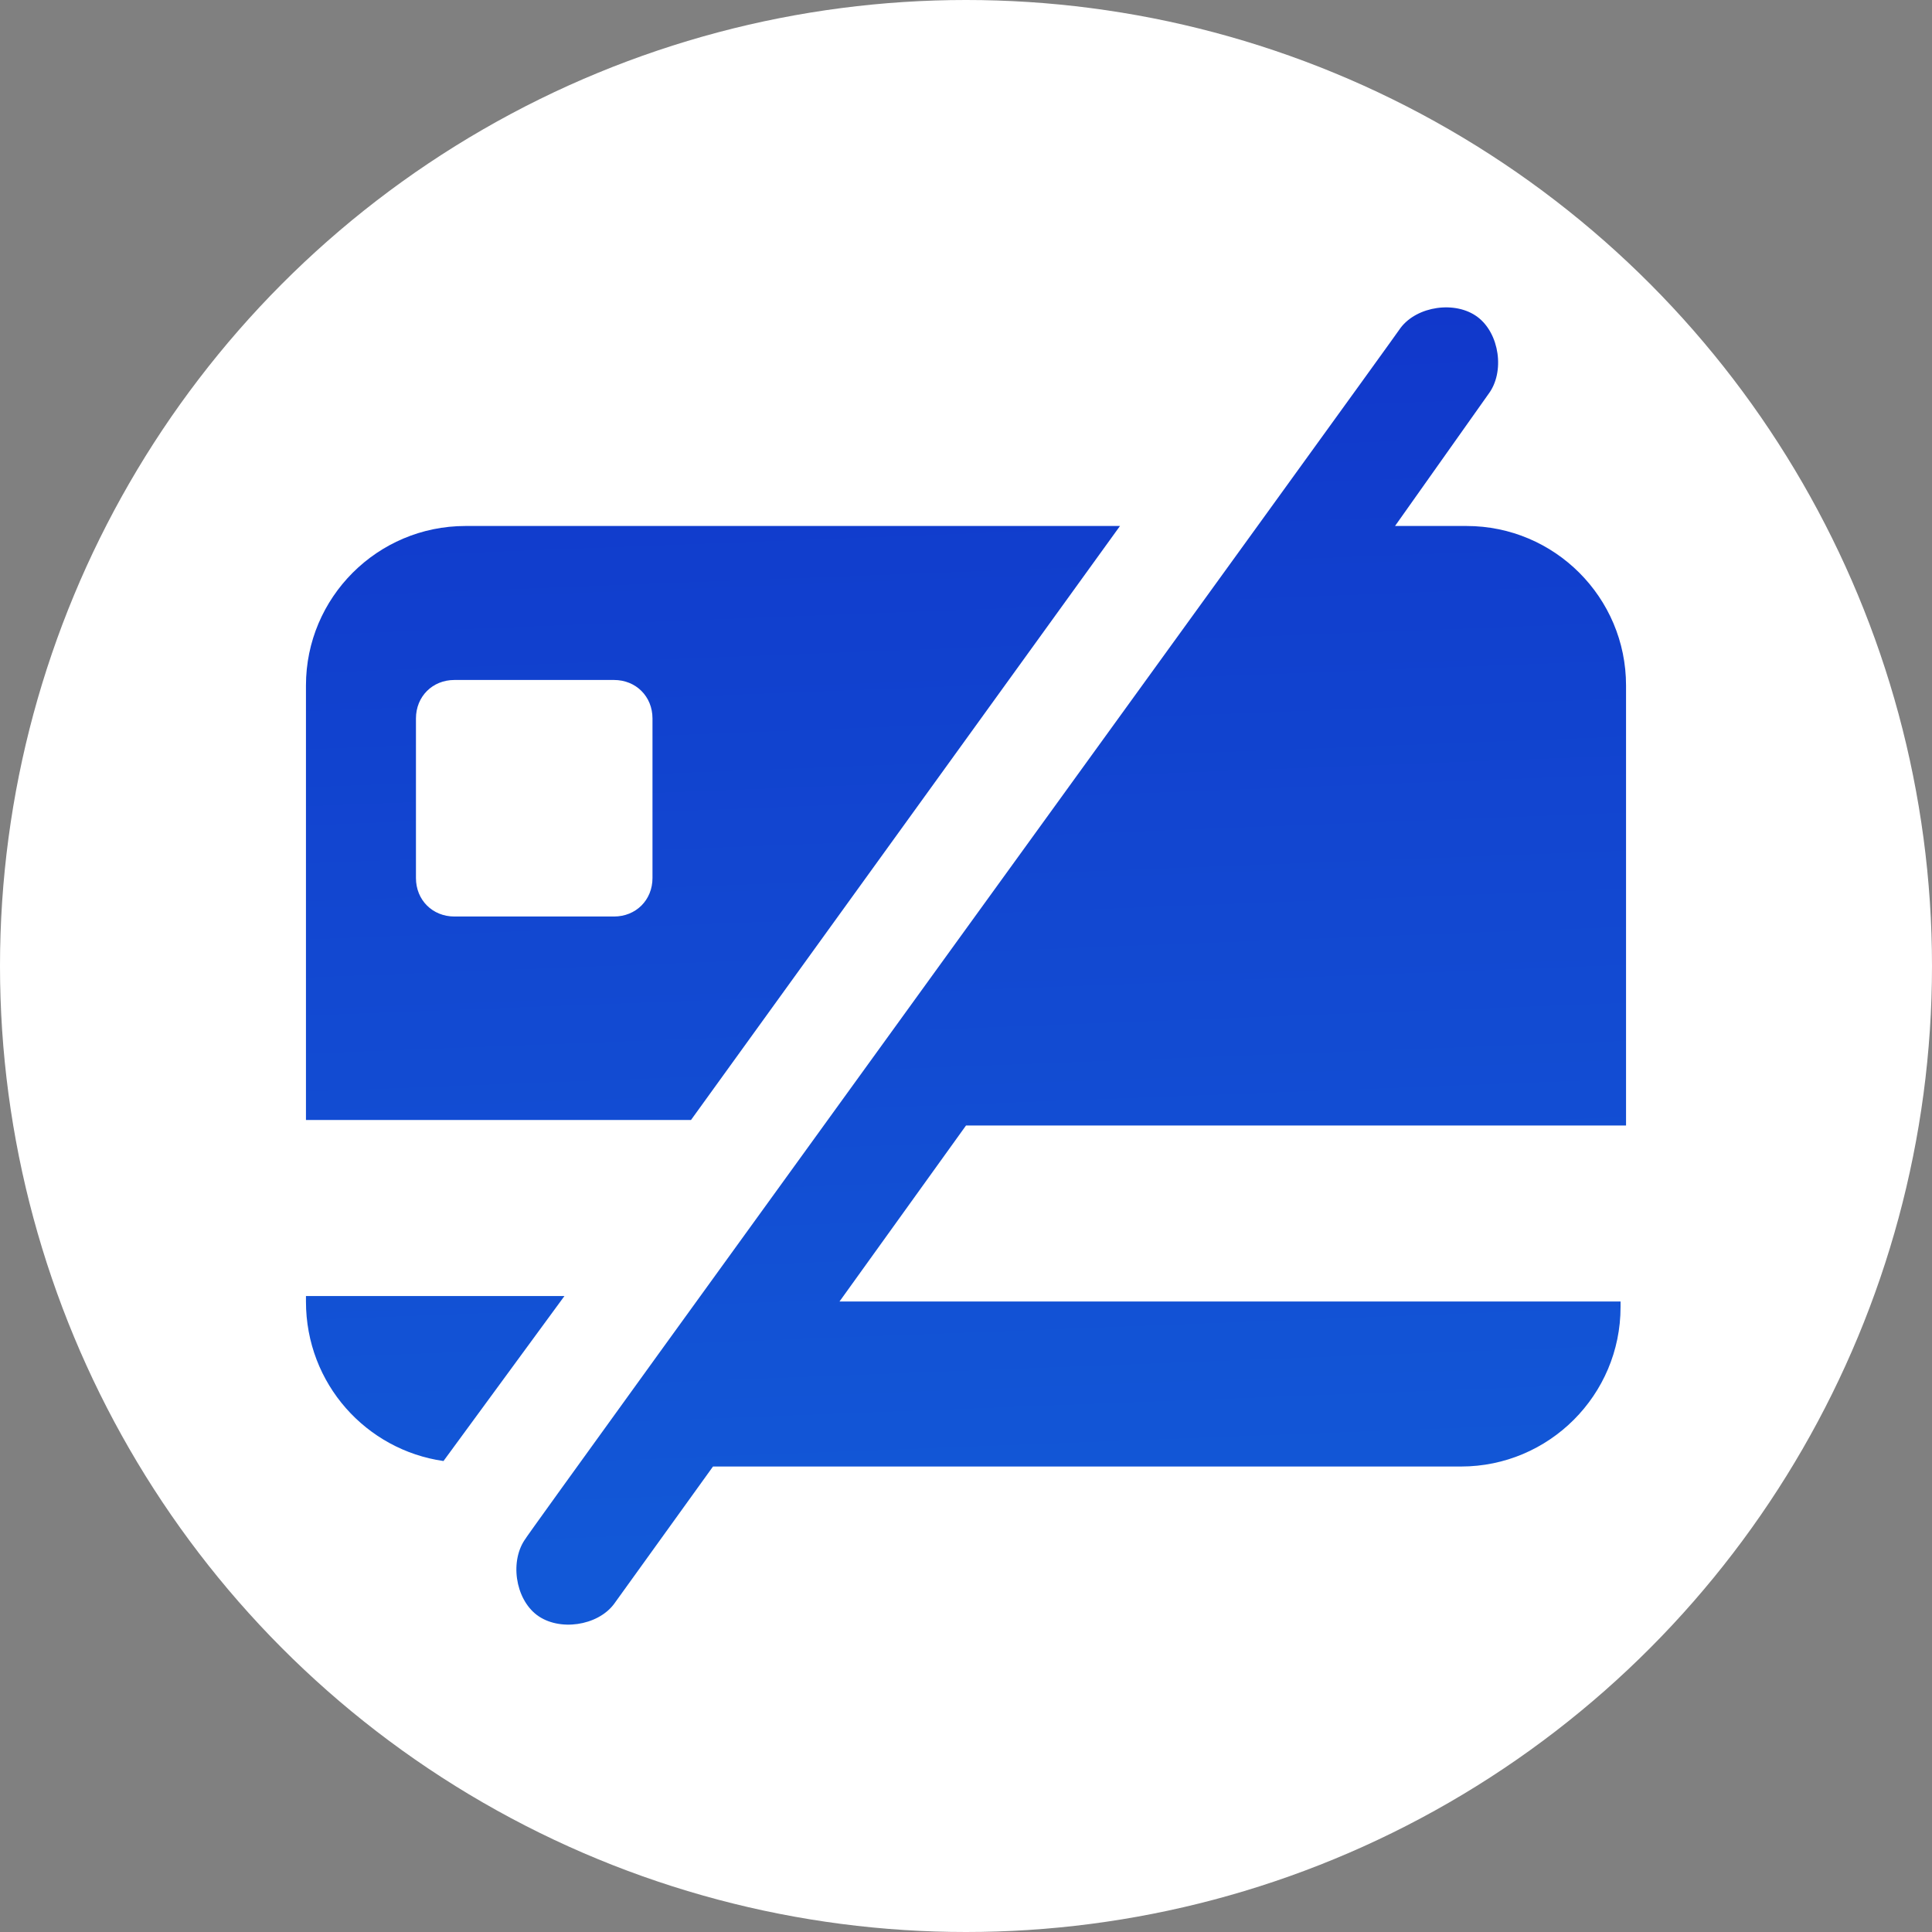 <svg width="44" height="44" viewBox="0 0 44 44" fill="none" xmlns="http://www.w3.org/2000/svg">
<rect x="0" y="0" width="44" height="44" fill="#808080" stroke="none"/>
<circle cx="22" cy="22" r="22" fill="white"/>
<path d="M6.968 15.611V25.507H15.737L25.507 11.979H10.601C8.596 11.979 6.968 13.607 6.968 15.611ZM9.473 16.363C9.473 15.862 9.849 15.486 10.35 15.486H13.983C14.484 15.486 14.86 15.862 14.86 16.363V19.996C14.86 20.497 14.484 20.873 13.983 20.873H10.35C9.849 20.873 9.473 20.497 9.473 19.996V16.363ZM33.399 11.979H31.771L33.9 8.972C34.276 8.471 34.151 7.594 33.65 7.219C33.149 6.843 32.272 6.968 31.896 7.469C31.645 7.845 11.853 35.153 11.979 35.028C11.603 35.529 11.728 36.406 12.229 36.782C12.73 37.157 13.607 37.032 13.983 36.531L16.238 33.399H33.274C35.278 33.399 36.907 31.771 36.907 29.767V29.641H19.119L22 25.633H37.032V15.611C37.032 13.607 35.404 11.979 33.399 11.979ZM6.968 29.641C6.968 31.52 8.346 33.023 10.1 33.274L12.855 29.516H6.968V29.641Z" fill="url(#paint0_linear_18_1392)"/>
<defs>
<linearGradient id="paint0_linear_18_1392" x1="21.764" y1="0.472" x2="23.094" y2="35.068" gradientUnits="userSpaceOnUse">
<stop stop-color="#1130C8"/>
<stop offset="1" stop-color="#1258D7"/>
</linearGradient>
</defs>
</svg>
